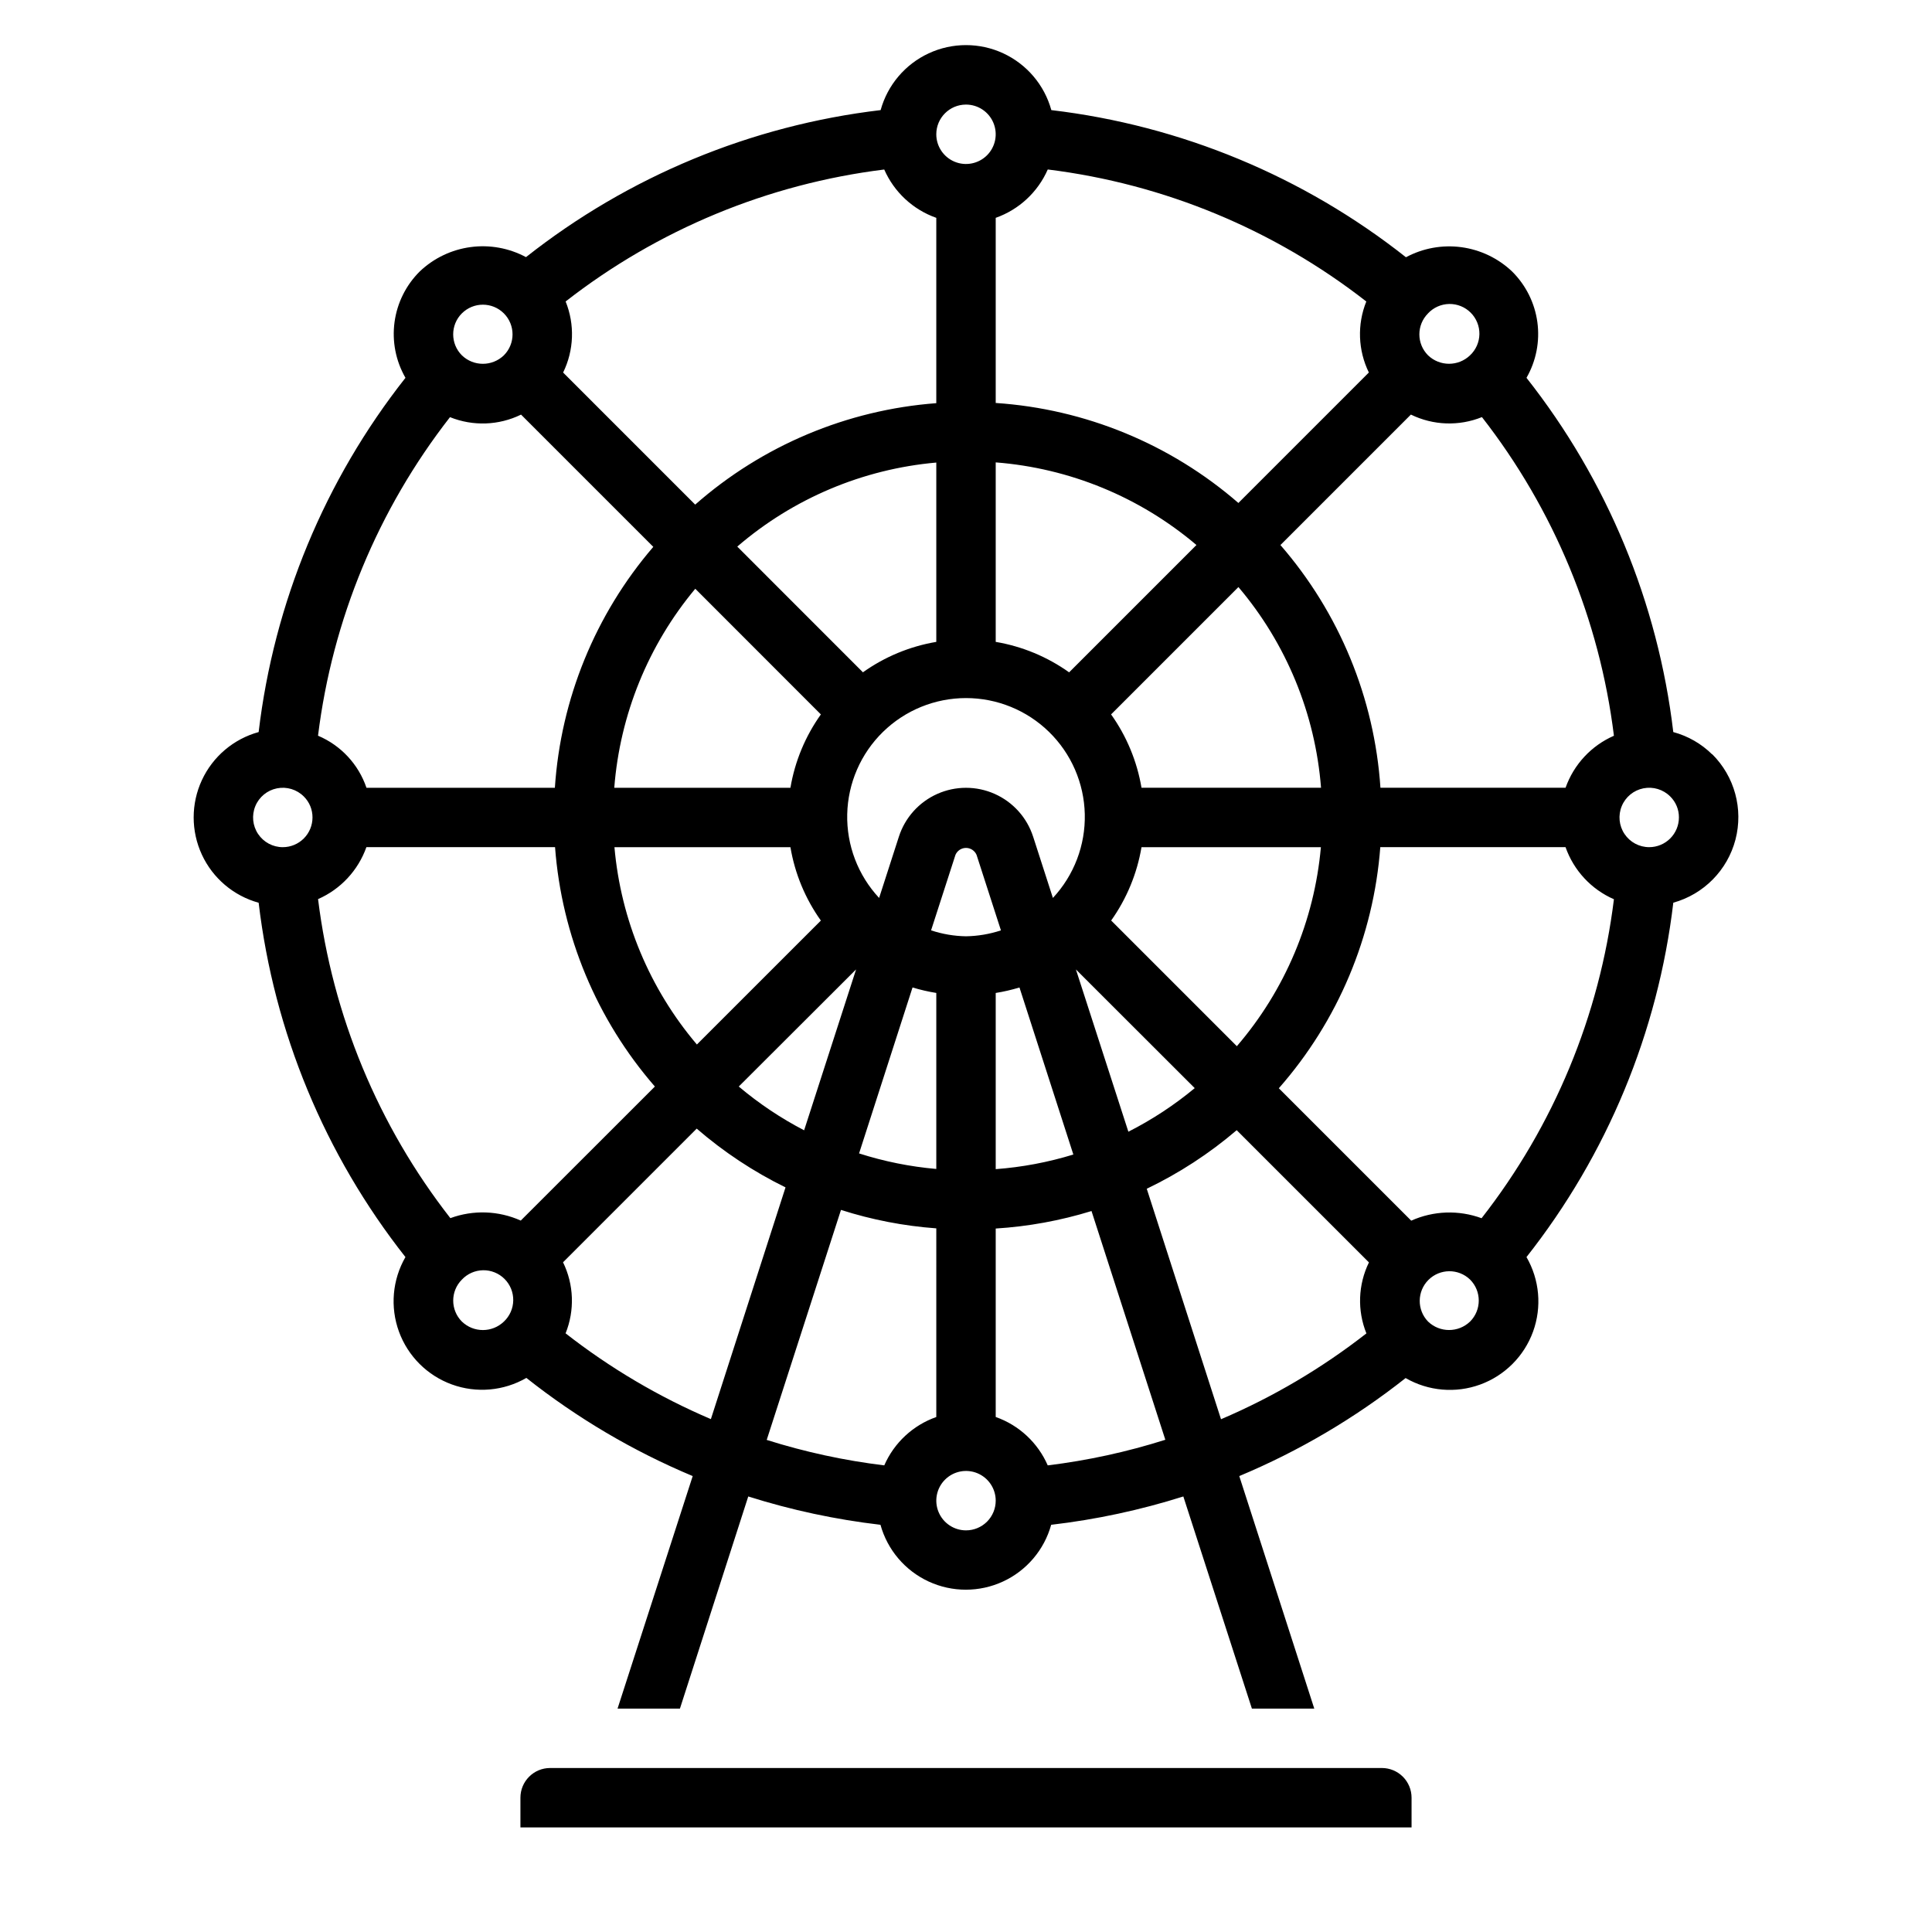 <?xml version="1.0" encoding="UTF-8"?>
<!-- Uploaded to: SVG Repo, www.svgrepo.com, Generator: SVG Repo Mixer Tools -->
<svg fill="#000000" width="800px" height="800px" version="1.1" viewBox="144 144 512 512" xmlns="http://www.w3.org/2000/svg">
 <g>
  <path d="m510.21 612.54h-220.42c-4.348 0-7.871 3.523-7.871 7.871v7.871l236.16 0.004v-7.875c0-2.086-0.828-4.09-2.305-5.566-1.477-1.477-3.481-2.305-5.566-2.305z"/>
  <path d="m597.75 343.93c-2.863-2.836-6.418-4.875-10.312-5.926-4.066-34.281-17.527-66.77-38.902-93.875 2.559-4.461 3.574-9.645 2.883-14.742-0.691-5.094-3.047-9.82-6.699-13.441-3.695-3.508-8.402-5.758-13.453-6.438-5.051-0.676-10.188 0.258-14.676 2.668-27.121-21.43-59.648-34.93-93.977-38.996-1.832-6.648-6.5-12.152-12.754-15.051-6.258-2.898-13.473-2.898-19.727 0-6.258 2.898-10.922 8.402-12.758 15.051-34.324 4.062-66.852 17.551-93.984 38.965-4.488-2.41-9.621-3.34-14.668-2.664-5.047 0.672-9.754 2.922-13.453 6.426-3.664 3.621-6.023 8.355-6.715 13.461-0.691 5.106 0.328 10.297 2.898 14.762-21.379 27.105-34.844 59.594-38.91 93.875-6.648 1.832-12.152 6.5-15.047 12.754-2.898 6.258-2.898 13.473 0 19.73 2.894 6.254 8.398 10.918 15.047 12.754 4.066 34.285 17.531 66.781 38.902 93.898-3.465 6.004-4.094 13.234-1.723 19.746 2.375 6.516 7.508 11.645 14.023 14.012 6.516 2.371 13.746 1.734 19.746-1.734 13.441 10.641 28.273 19.395 44.082 26.016l-19.914 61.617h16.531l18.105-56.215c11.414 3.609 23.148 6.121 35.039 7.508 1.84 6.641 6.508 12.137 12.762 15.031s13.461 2.894 19.715 0 10.922-8.391 12.762-15.031c11.887-1.387 23.613-3.898 35.023-7.508l18.168 56.215h16.531l-19.875-61.617c15.809-6.613 30.637-15.352 44.082-25.977 6.008 3.465 13.242 4.098 19.758 1.723s11.648-7.512 14.016-14.031c2.367-6.519 1.73-13.75-1.742-19.754 21.383-27.117 34.852-59.621 38.91-93.914 8.074-2.242 14.348-8.609 16.473-16.715 2.121-8.109-0.227-16.734-6.168-22.645zm-75.301-116.89c1.457-1.555 3.484-2.449 5.613-2.484 2.133-0.031 4.188 0.801 5.691 2.309 1.508 1.508 2.34 3.562 2.305 5.691-0.035 2.133-0.934 4.156-2.488 5.613-3.109 2.981-8.012 2.981-11.121 0-3.07-3.07-3.07-8.047 0-11.121zm-100.76-38.125c30.777 3.812 59.945 15.902 84.395 34.984-2.453 6.086-2.207 12.926 0.676 18.82l-34.574 34.574c-17.977-15.609-40.559-24.914-64.312-26.504v-49.059c6.172-2.184 11.164-6.82 13.793-12.816zm-13.816 218.23c2.129-0.34 4.234-0.824 6.297-1.453l14.281 44.273v-0.004c-6.695 2.055-13.598 3.356-20.578 3.875zm-7.871-15.02c-3.148-0.051-6.269-0.582-9.258-1.574l6.465-20.012-0.004 0.004c0.484-1.113 1.582-1.836 2.797-1.836 1.211 0 2.309 0.723 2.793 1.836l6.465 20.02v-0.004c-2.992 0.988-6.113 1.516-9.258 1.566zm23.027-10.164-5.242-16.246h-0.004c-1.629-5.047-5.328-9.16-10.172-11.32-4.844-2.16-10.379-2.16-15.223 0-4.844 2.16-8.539 6.273-10.172 11.32l-5.242 16.246v0.004c-5.609-6.016-8.645-13.988-8.453-22.207 0.191-8.223 3.59-16.047 9.473-21.793 5.883-5.75 13.781-8.969 22.008-8.969 8.223 0 16.121 3.219 22.004 8.969 5.883 5.746 9.285 13.57 9.473 21.793 0.191 8.219-2.844 16.191-8.453 22.207zm-61.488-48.633-0.004 0.004c-4.125 5.785-6.883 12.43-8.066 19.434h-46.684c1.508-19.383 9.008-37.816 21.469-52.742zm-22.156-44.477c14.82-12.758 33.266-20.547 52.742-22.27v47.523c-7.004 1.184-13.652 3.941-19.441 8.062zm14.086 79.66c1.18 7.012 3.938 13.66 8.066 19.449l-32.855 32.844c-12.516-14.754-20.148-33.023-21.848-52.293zm17.402 32.391-13.773 42.637c-6.188-3.215-11.992-7.102-17.32-11.598zm37-86.797v-47.57c19.594 1.527 38.207 9.188 53.199 21.895l-33.746 33.746c-5.793-4.129-12.441-6.887-19.453-8.07zm52.742 118.26c-5.414 4.492-11.312 8.367-17.586 11.551l-13.902-43.008zm-22.145-44.422c4.113-5.789 6.859-12.434 8.039-19.434h47.539c-1.734 19.473-9.523 37.918-22.27 52.742zm8.039-35.18c-1.184-7.008-3.941-13.656-8.062-19.441l33.746-33.746v-0.004c12.707 14.992 20.363 33.602 21.895 53.191zm-46.508-181.05c3.184 0 6.055 1.918 7.269 4.859 1.219 2.941 0.547 6.328-1.703 8.578-2.254 2.25-5.641 2.926-8.582 1.707s-4.859-4.09-4.859-7.273c0-4.348 3.527-7.871 7.875-7.871zm-106.11 52.184c24.469-19.078 53.648-31.164 84.438-34.977 2.629 5.996 7.625 10.633 13.797 12.809v49.113c-23.652 1.781-46.082 11.219-63.895 26.883l-35-35c2.887-5.894 3.129-12.742 0.668-18.828zm-27.488 3.148c3.074-3.07 8.051-3.07 11.125 0 3.066 3.074 3.066 8.051 0 11.121-3.106 2.992-8.02 2.992-11.125 0-3.074-3.074-3.074-8.055 0-11.129zm-3.148 27.504c6.09 2.453 12.934 2.207 18.828-0.676l35.047 35.047c-15.371 17.902-24.523 40.305-26.086 63.848h-49.926c-2.113-6.223-6.785-11.242-12.84-13.801 3.812-30.785 15.902-59.961 34.977-84.426zm-44.312 113.96c-2.629 0-5.086-1.312-6.547-3.5-1.461-2.184-1.734-4.957-0.727-7.387 1.004-2.43 3.156-4.195 5.738-4.707 2.578-0.512 5.242 0.297 7.102 2.156 1.484 1.469 2.316 3.473 2.305 5.562 0 2.09-0.828 4.09-2.305 5.566-1.477 1.477-3.477 2.309-5.566 2.309zm58.59 125.72h0.004c-3.109 2.992-8.027 2.992-11.133 0-3.066-3.074-3.066-8.051 0-11.121 1.457-1.555 3.484-2.449 5.617-2.484 2.129-0.031 4.184 0.801 5.691 2.309 1.504 1.504 2.336 3.559 2.301 5.691-0.035 2.129-0.93 4.156-2.484 5.613zm4.473-26.766c-5.894-2.641-12.59-2.875-18.656-0.645-19.125-24.488-31.242-53.711-35.062-84.547 5.988-2.625 10.621-7.606 12.809-13.766h49.996c1.758 23.441 11.035 45.691 26.457 63.438zm50.383 52.617c-13.766-5.875-26.711-13.516-38.504-22.734 2.453-6.09 2.207-12.934-0.676-18.828l35.426-35.426h-0.004c7.148 6.176 15.059 11.414 23.539 15.578zm59.738-0.559c-6.172 2.176-11.168 6.816-13.789 12.816-10.57-1.281-21-3.539-31.152-6.746l19.68-60.953c8.199 2.621 16.68 4.262 25.262 4.887zm0-65.738c-6.953-0.605-13.816-1.988-20.465-4.117l14.168-43.98c2.062 0.625 4.168 1.113 6.297 1.453zm7.875 95.777c-3.184 0-6.055-1.918-7.273-4.859-1.219-2.941-0.547-6.328 1.707-8.578 2.25-2.25 5.637-2.926 8.578-1.707 2.941 1.219 4.859 4.09 4.859 7.273 0 2.086-0.828 4.09-2.305 5.566-1.477 1.477-3.481 2.305-5.566 2.305zm21.664-17.207c-2.617-6.008-7.613-10.66-13.793-12.84v-49.941c8.613-0.539 17.137-2.094 25.387-4.637l19.562 60.613v0.004c-10.152 3.219-20.586 5.492-31.156 6.785zm84.426-34.977c-11.797 9.215-24.742 16.859-38.512 22.734l-19.68-61.078c8.586-4.121 16.598-9.34 23.836-15.523l35.047 35.039c-2.883 5.894-3.129 12.742-0.668 18.828zm27.488-3.148c-3.109 2.984-8.02 2.984-11.129 0-2.984-3.09-2.941-8 0.094-11.035 3.039-3.035 7.945-3.078 11.035-0.098 3.074 3.074 3.074 8.059 0 11.133zm3.055-27.387c-6.062-2.231-12.754-1.996-18.648 0.645l-35.086-35.086c15.664-17.812 25.105-40.242 26.891-63.895h49.09c2.176 6.18 6.82 11.184 12.824 13.805-3.809 30.836-15.934 60.051-35.07 84.523zm22.254-114.08h-49.059c-1.586-23.758-10.895-46.344-26.504-64.32l34.574-34.574c5.898 2.883 12.742 3.129 18.828 0.668 19.082 24.469 31.168 53.652 34.977 84.445-5.996 2.621-10.633 7.613-12.816 13.781zm22.168 15.746c-2.629 0-5.086-1.312-6.547-3.5-1.461-2.184-1.734-4.957-0.727-7.387 1.004-2.43 3.156-4.195 5.738-4.707 2.578-0.512 5.242 0.297 7.102 2.156 1.488 1.465 2.324 3.473 2.305 5.562 0 2.09-0.828 4.09-2.305 5.566-1.477 1.477-3.477 2.309-5.566 2.309z"/>
 </g>
</svg>